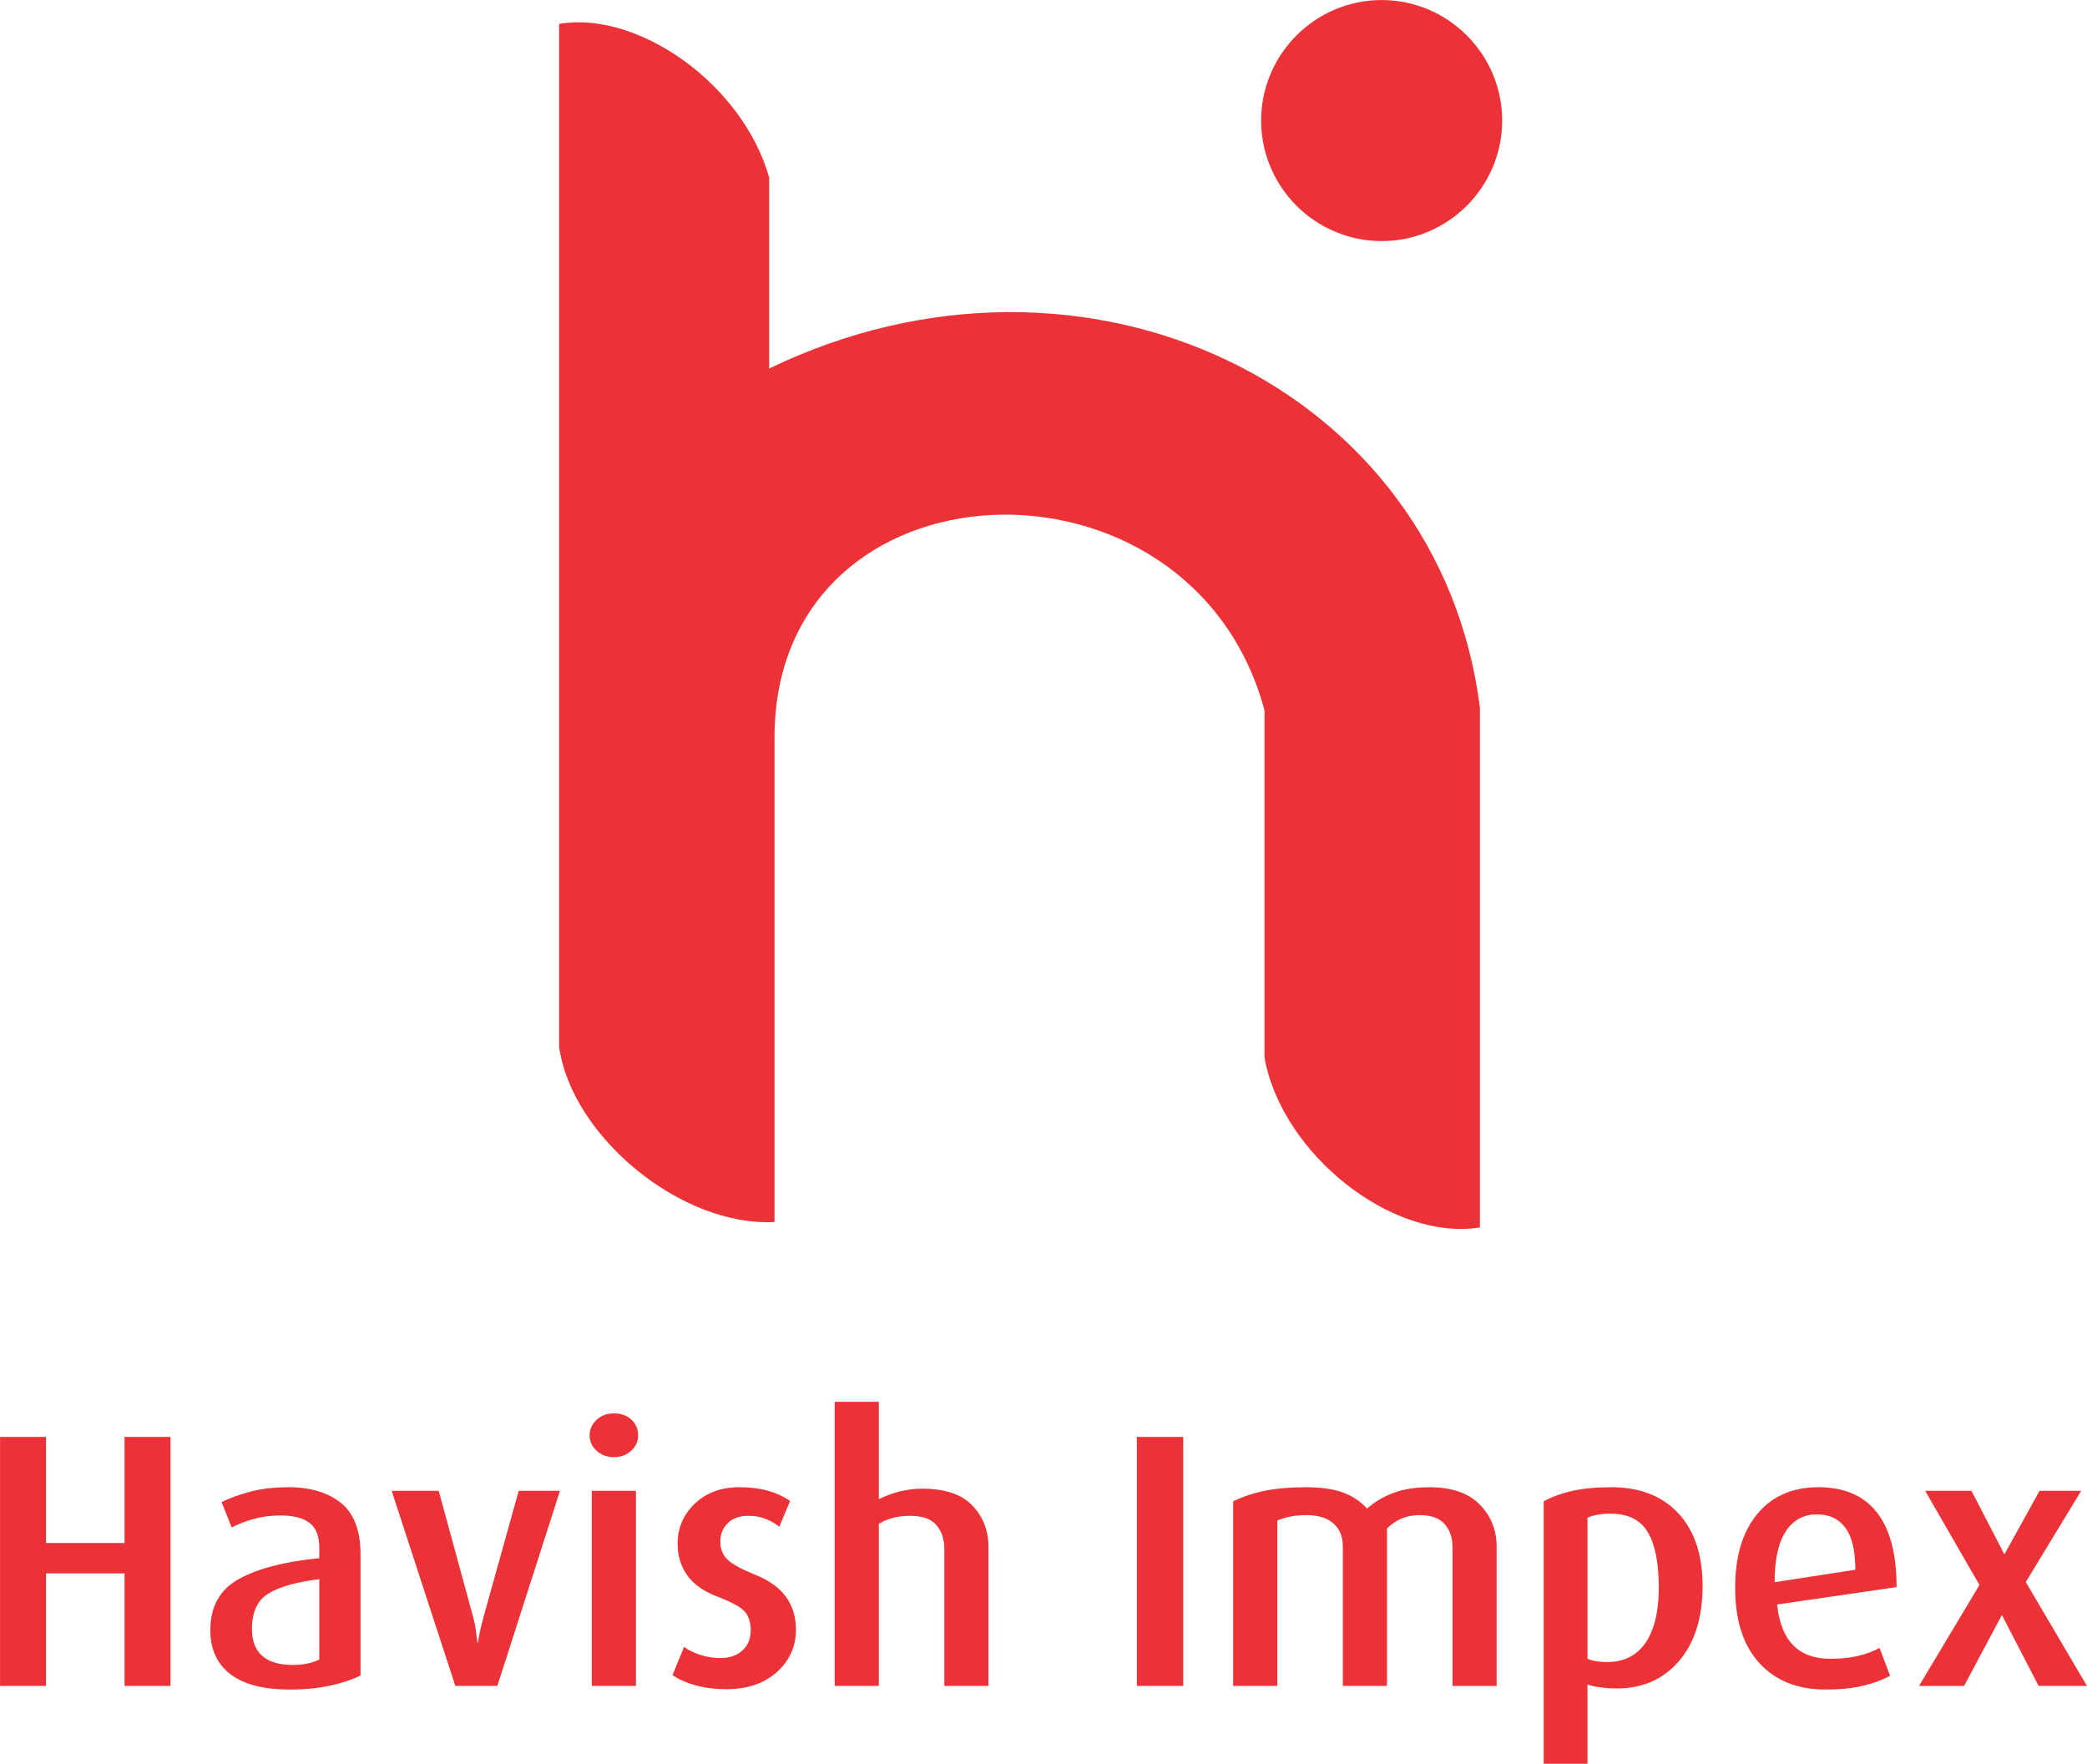<?xml version="1.0" encoding="UTF-8"?>
<!DOCTYPE svg PUBLIC "-//W3C//DTD SVG 1.1//EN" "http://www.w3.org/Graphics/SVG/1.1/DTD/svg11.dtd">
<!-- Creator: CorelDRAW 2018 (64-Bit) -->
<svg xmlns="http://www.w3.org/2000/svg" xml:space="preserve" width="10.078in" height="8.517in" version="1.1" style="shape-rendering:geometricPrecision; text-rendering:geometricPrecision; image-rendering:optimizeQuality; fill-rule:evenodd; clip-rule:evenodd"
viewBox="0 0 10078 8517"
 xmlns:xlink="http://www.w3.org/1999/xlink">
 <defs>
  <style type="text/css">
   <![CDATA[
    .fil0 {fill:#ED3237}
    .fil1 {fill:#ED3237;fill-rule:nonzero}
   ]]>
  </style>
 </defs>
 <g id="Layer_x0020_1">
  <g id="_2082606004064">
   <g>
    <path class="fil0" d="M6671.91 0.25c320.53,0 581.95,261.43 581.95,581.96 0,320.53 -261.42,581.96 -581.95,581.96 -320.53,0 -581.96,-261.43 -581.96,-581.96 0,-320.53 261.43,-581.96 581.96,-581.96z"/>
    <path class="fil0" d="M7146.45 5927l0 -2509.26c-195.01,-1553.64 -1911.17,-2372.72 -3432.31,-1638.15l0 -923.09c-130.01,-455.04 -637.06,-806.07 -1014.09,-741.07l0 4940.47c61.76,432.28 588.3,867.81 1040.09,845.06l0 -2340.21c0,-1369.71 2012.22,-1451.15 2366.22,-130.01l0 1677.36c84.51,464.79 617.56,887.16 1040.09,818.9z"/>
   </g>
   <path class="fil1" d="M601.46 8140.98l0 -543.55 -379.26 0 0 543.55 -221.96 0 0 -1202.45 221.96 0 0 512.09 379.26 0 0 -512.09 221.96 0 0 1202.45 -221.96 0zm798.72 17.48c-127,0 -222.84,-24.76 -287.51,-74.28 -64.67,-49.52 -97,-120.3 -97,-212.35 0,-114.19 46.02,-196.62 138.07,-247.31 92.05,-50.69 221.38,-84.19 388,-100.5l0 -50.69c0,-57.09 -16.02,-97.29 -48.06,-120.59 -32.04,-23.3 -78.36,-34.96 -138.95,-34.96 -43.11,0 -83.89,4.95 -122.34,14.86 -38.45,9.9 -76.31,24.18 -113.6,42.82l-48.94 -122.34c40.78,-19.81 87.68,-36.7 140.69,-50.69 53.02,-13.98 113.9,-20.97 182.64,-20.97 106.03,0 190.5,25.34 253.43,76.03 62.92,50.69 94.38,133.7 94.38,249.06l0 583.75c-38.45,19.81 -87.1,36.12 -145.94,48.94 -58.84,12.82 -123.8,19.22 -194.87,19.22zm141.57 -533.06c-111.86,13.98 -194,37.28 -246.43,69.91 -52.43,32.63 -78.65,89.13 -78.65,169.53 0,59.43 16.89,103.41 50.69,131.96 33.79,28.55 82.73,42.82 146.81,42.82 50.1,0 92.63,-8.74 127.59,-26.22l0 -388zm859.89 515.59l-202.74 0 -307.6 -942.04 227.2 0 166.04 608.22c6.99,25.63 11.94,51.26 14.85,76.9 2.91,25.63 5.54,43.11 7.87,52.43 2.33,-15.15 4.66,-29.42 6.99,-42.82 2.33,-13.4 9.32,-42.24 20.97,-86.51l169.54 -608.22 199.24 0 -302.36 942.04zm562.78 -1104.58c-32.63,0 -60.3,-10.2 -83.02,-30.59 -22.72,-20.39 -34.08,-45.15 -34.08,-74.28 0,-30.3 11.36,-55.64 34.08,-76.03 22.72,-20.39 50.39,-30.59 83.02,-30.59 33.79,0 61.75,9.91 83.89,29.71 22.14,19.81 33.21,45.44 33.21,76.9 0,29.13 -11.36,53.89 -34.08,74.28 -22.72,20.39 -50.39,30.59 -83.02,30.59zm-106.61 1104.58l0 -942.04 213.22 0 0 942.04 -213.22 0zm650.17 15.73c-53.6,0 -102.83,-6.11 -147.69,-18.35 -44.86,-12.23 -82.44,-28.84 -112.73,-49.81l55.93 -136.32c17.48,13.98 42.24,26.51 74.28,37.57 32.04,11.07 66.13,16.6 102.24,16.6 43.11,0 78.07,-12.23 104.87,-36.7 26.8,-24.47 40.2,-56.51 40.2,-96.13 0,-40.78 -10.19,-71.95 -30.58,-93.5 -20.39,-21.56 -64.09,-45.15 -131.08,-70.78 -67,-25.63 -115.64,-60.3 -145.94,-103.99 -30.3,-43.69 -45.44,-94.09 -45.44,-151.18 0,-75.74 27.67,-140.11 83.02,-193.13 55.35,-53.02 127.3,-79.52 215.85,-79.52 51.27,0 96.71,5.54 136.32,16.6 39.61,11.07 75.74,27.67 108.36,49.81l-52.43 124.09c-17.48,-13.98 -38.74,-26.22 -63.8,-36.7 -25.05,-10.49 -53.89,-15.73 -86.51,-15.73 -41.94,0 -74.86,11.94 -98.75,35.83 -23.89,23.89 -35.83,53.31 -35.83,88.26 0,36.12 11.65,65.25 34.96,87.39 23.3,22.14 68.16,46.61 134.57,73.41 66.42,26.8 115.65,62.33 147.69,106.61 32.04,44.28 48.07,97.3 48.07,159.05 0,80.4 -30.59,148.27 -91.76,203.61 -61.17,55.34 -142.44,83.02 -243.81,83.02zm1052.15 -15.73l0 -662.4c0,-46.61 -12.82,-84.77 -38.45,-114.48 -25.63,-29.71 -68.16,-44.57 -127.58,-44.57 -57.09,0 -107.2,12.82 -150.31,38.45l0 782.99 -213.23 0 0 -1371.98 213.23 0 0 470.15c68.74,-33.79 138.65,-50.69 209.73,-50.69 109.53,0 190.21,27.09 242.06,81.27 51.85,54.18 77.78,122.05 77.78,203.61l0 667.64 -213.22 0zm929.81 0l0 -1202.45 223.71 0 0 1202.45 -223.71 0zm1524.04 0l0 -670.85c0,-45.44 -12.81,-82.43 -38.45,-111.27 -25.63,-28.55 -65.83,-42.82 -120.59,-42.82 -61.76,0 -114.19,21.56 -157.3,64.67l0 760.27 -213.22 0 0 -674.63c0,-46.61 -15.15,-83.31 -45.44,-110.11 -30.3,-26.8 -73.99,-40.2 -131.08,-40.2 -51.27,0 -97.87,8.74 -139.82,26.21l0 798.72 -213.23 0 0 -891.35c47.77,-23.3 99.62,-40.49 155.55,-51.56 55.93,-11.07 121.76,-16.6 197.5,-16.6 73.41,0 133.12,8.74 179.15,26.22 46.02,17.48 84.18,43.11 114.48,76.9 34.96,-31.46 76.9,-56.51 125.84,-75.15 48.94,-18.64 107.78,-27.96 176.52,-27.96 106.03,0 186.43,27.67 241.19,83.02 54.76,55.34 82.15,123.8 82.15,205.36l0 671.14 -213.23 0zm793.48 12.24c-25.63,0 -51.85,-1.75 -78.65,-5.24 -26.8,-3.5 -47.77,-8.16 -62.92,-13.98l0 382.76 -211.48 0 0 -1267.12c40.78,-22.14 87.1,-39.03 138.95,-50.69 51.85,-11.65 114.48,-17.48 187.88,-17.48 137.49,0 245.27,41.94 323.33,125.84 78.07,83.89 117.1,200.99 117.1,351.3 0,152.63 -37.87,273.23 -113.6,361.78 -75.74,88.55 -175.94,132.83 -300.61,132.83zm-31.46 -844.17c-41.94,0 -78.65,6.41 -110.11,19.22l0 681.62c24.47,10.49 55.93,15.73 94.38,15.73 81.56,0 143.61,-31.17 186.13,-93.51 42.53,-62.33 63.8,-151.18 63.8,-266.53 0,-118.85 -17.77,-207.98 -53.31,-267.41 -35.54,-59.42 -95.83,-89.13 -180.89,-89.13zm805.72 438.69c17.48,174.78 103.11,262.16 256.92,262.16 51.27,0 96.13,-4.66 134.58,-13.98 38.45,-9.32 72.82,-22.14 103.11,-38.45l50.69 134.58c-36.12,19.81 -79.52,35.83 -130.2,48.06 -50.69,12.24 -110.98,18.35 -180.89,18.35 -135.16,0 -241.77,-42.53 -319.84,-127.59 -78.07,-85.06 -117.1,-206.23 -117.1,-363.53 0,-152.64 35.83,-271.78 107.48,-357.41 71.66,-85.64 169.83,-128.46 294.5,-128.46 124.67,0 218.76,40.49 282.26,121.47 63.5,80.98 95.25,201.28 95.25,360.91l-576.76 83.89zm192.25 -435.19c-64.09,0 -114.19,27.09 -150.31,81.56 -36.12,54.18 -54.18,136.33 -54.18,246.14l389.75 -60.3c0,-92.05 -16.02,-159.63 -48.06,-202.74 -32.04,-43.11 -77.78,-64.67 -137.2,-64.67zm1070.2 828.14l-177.1 -342.27 -182.93 342.85 -217.3 -0.29 291.87 -487.62 -262.16 -454.42 223.71 0 158.75 306.73 169.82 -306.73 200.99 0 -267.41 440.43 295.37 501.61 -233.62 -0.29z"/>
  </g>
 </g>
</svg>
